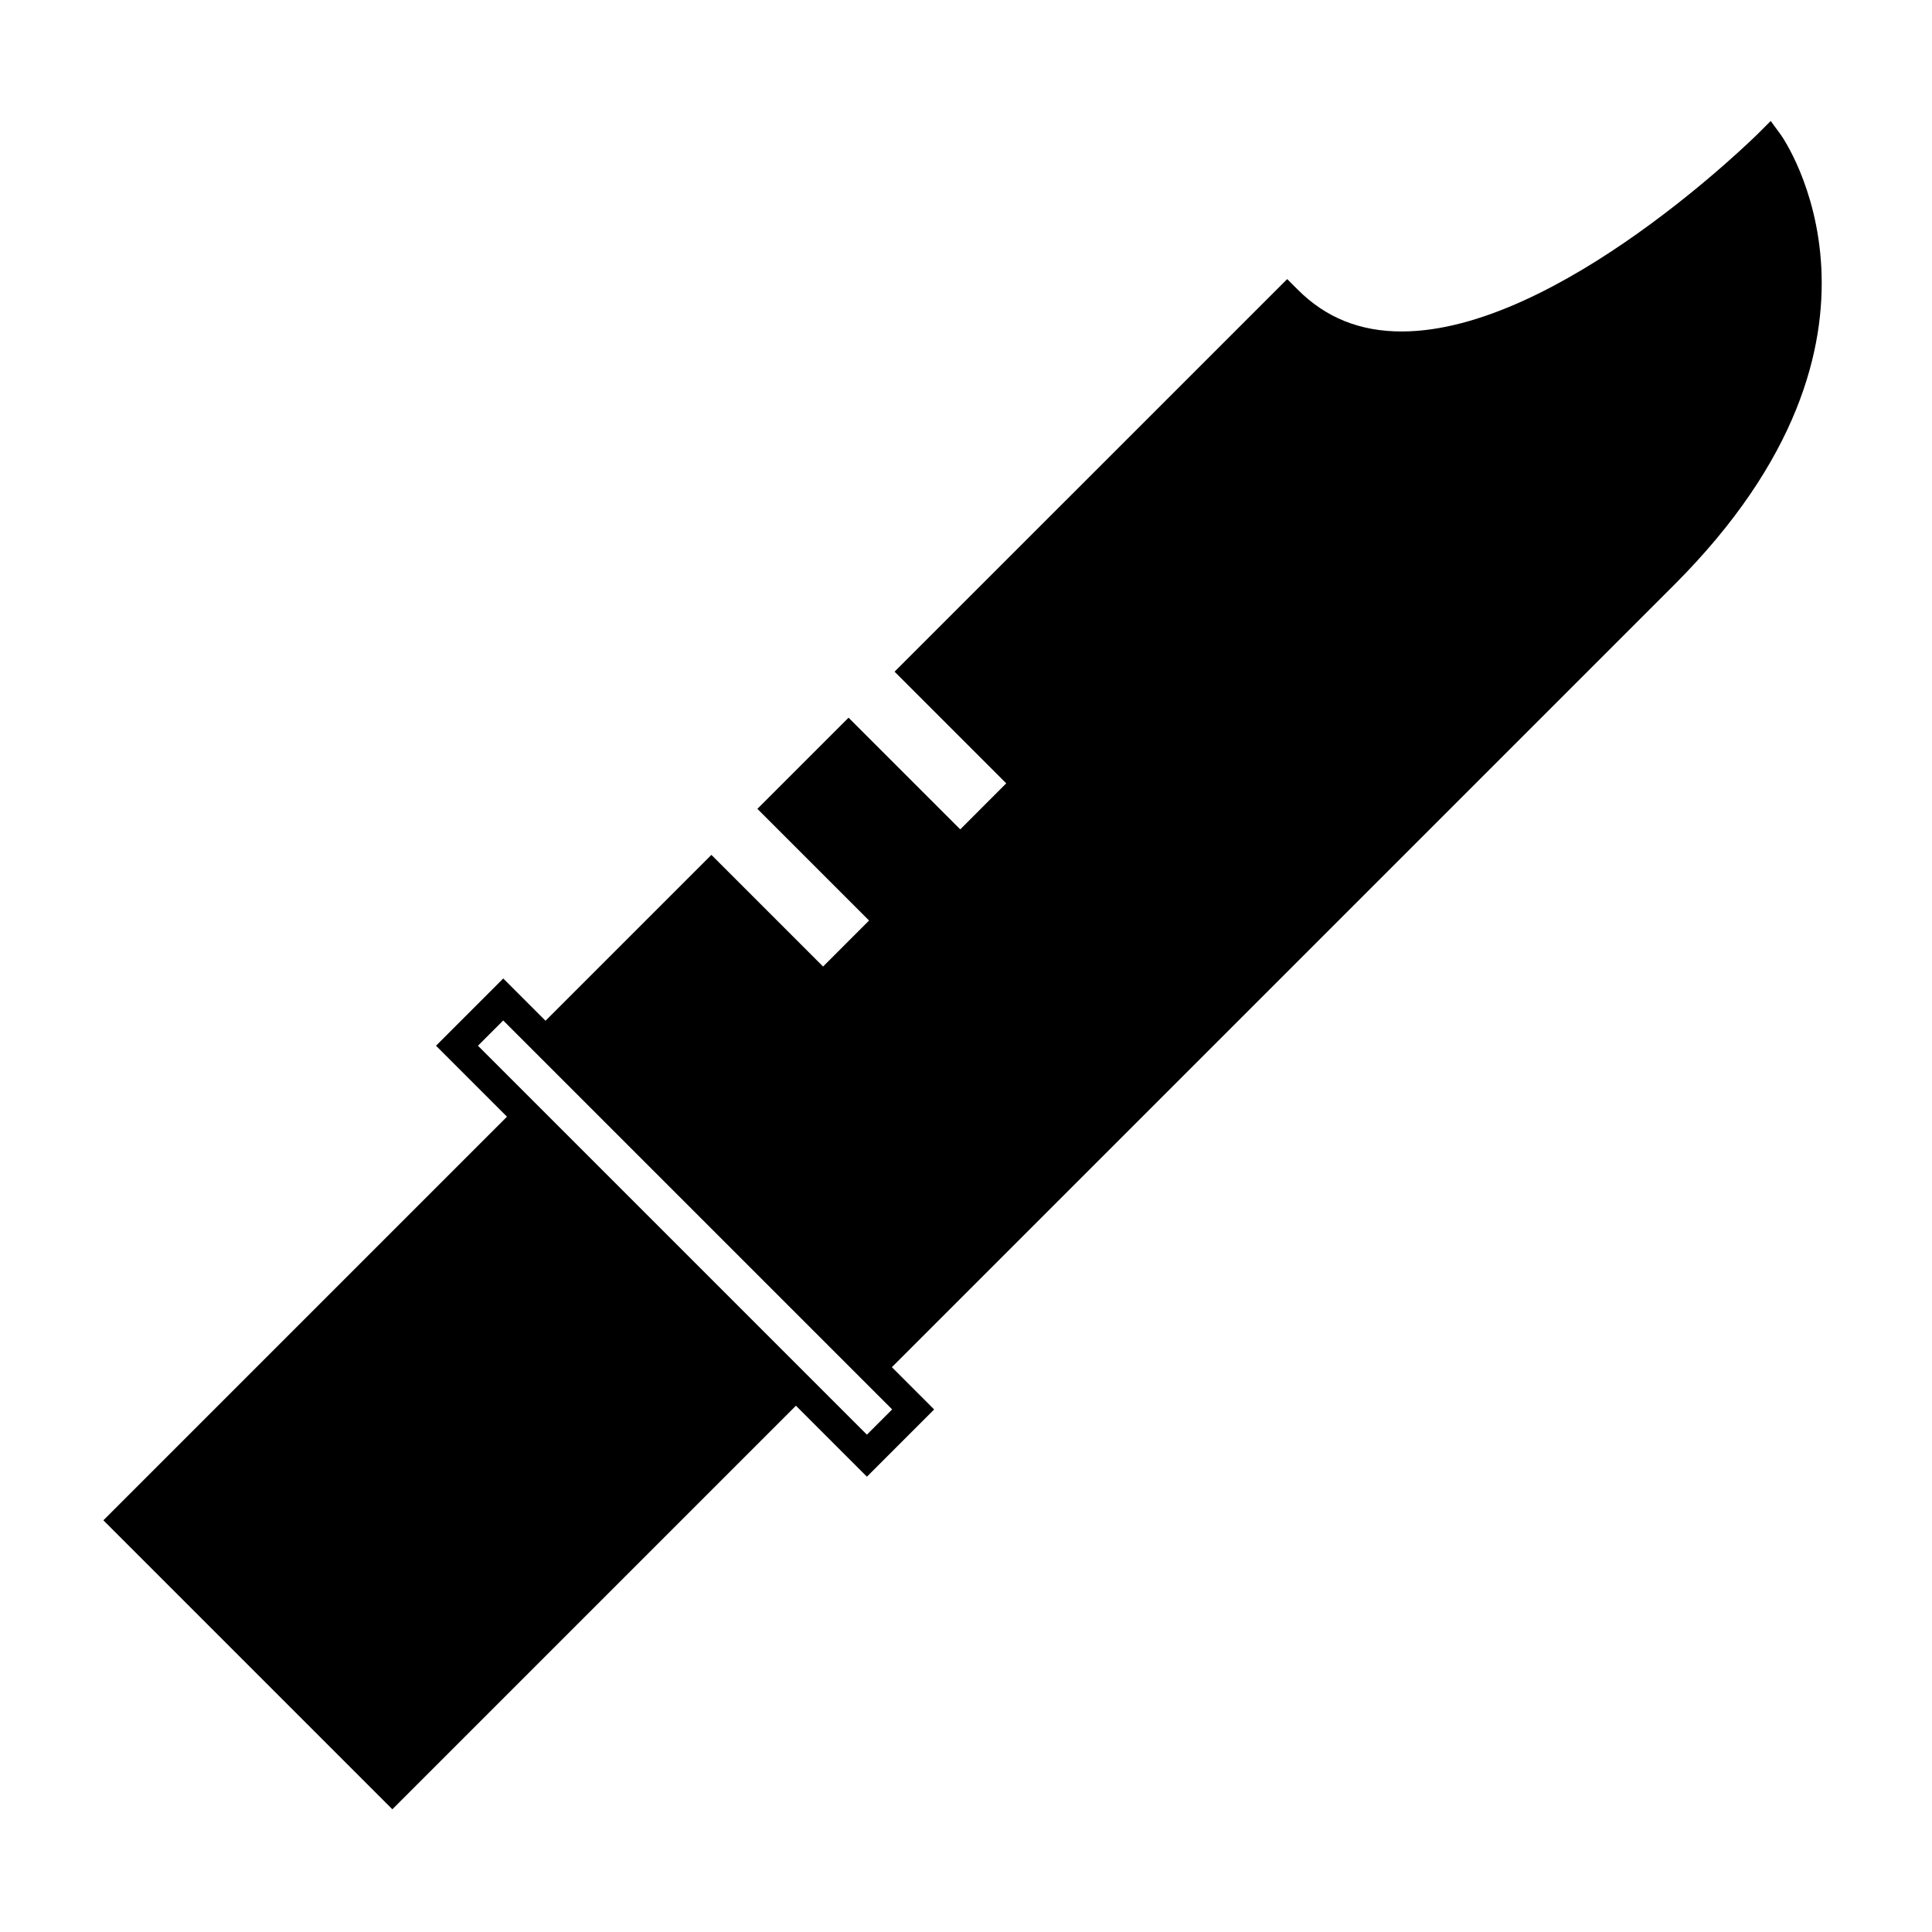 <?xml version="1.0" encoding="UTF-8"?>
<!-- Uploaded to: ICON Repo, www.svgrepo.com, Generator: ICON Repo Mixer Tools -->
<svg fill="#000000" width="800px" height="800px" version="1.1" viewBox="144 144 512 512" xmlns="http://www.w3.org/2000/svg">
 <path d="m247.98 623.48 106.95-106.95 18.809 18.809 17.82-17.82-11.203-11.203 207.31-207.31c65.879-65.867 28.684-118.71 28.309-119.23l-2.715-3.715-3.254 3.254c-0.531 0.523-53.008 52.516-94.527 52.527h-0.012c-11.078 0-20.102-3.633-27.566-11.098l-2.781-2.781-104.05 104.04 29.594 29.594-12.188 12.195-29.598-29.594-24.16 24.16 29.594 29.594-12.188 12.191-29.594-29.594-43.961 43.961-11.203-11.203-17.82 17.82 18.809 18.809-106.96 106.96zm22.688-202.35 6.691-6.691 103.07 103.07-6.691 6.691z"/>
</svg>